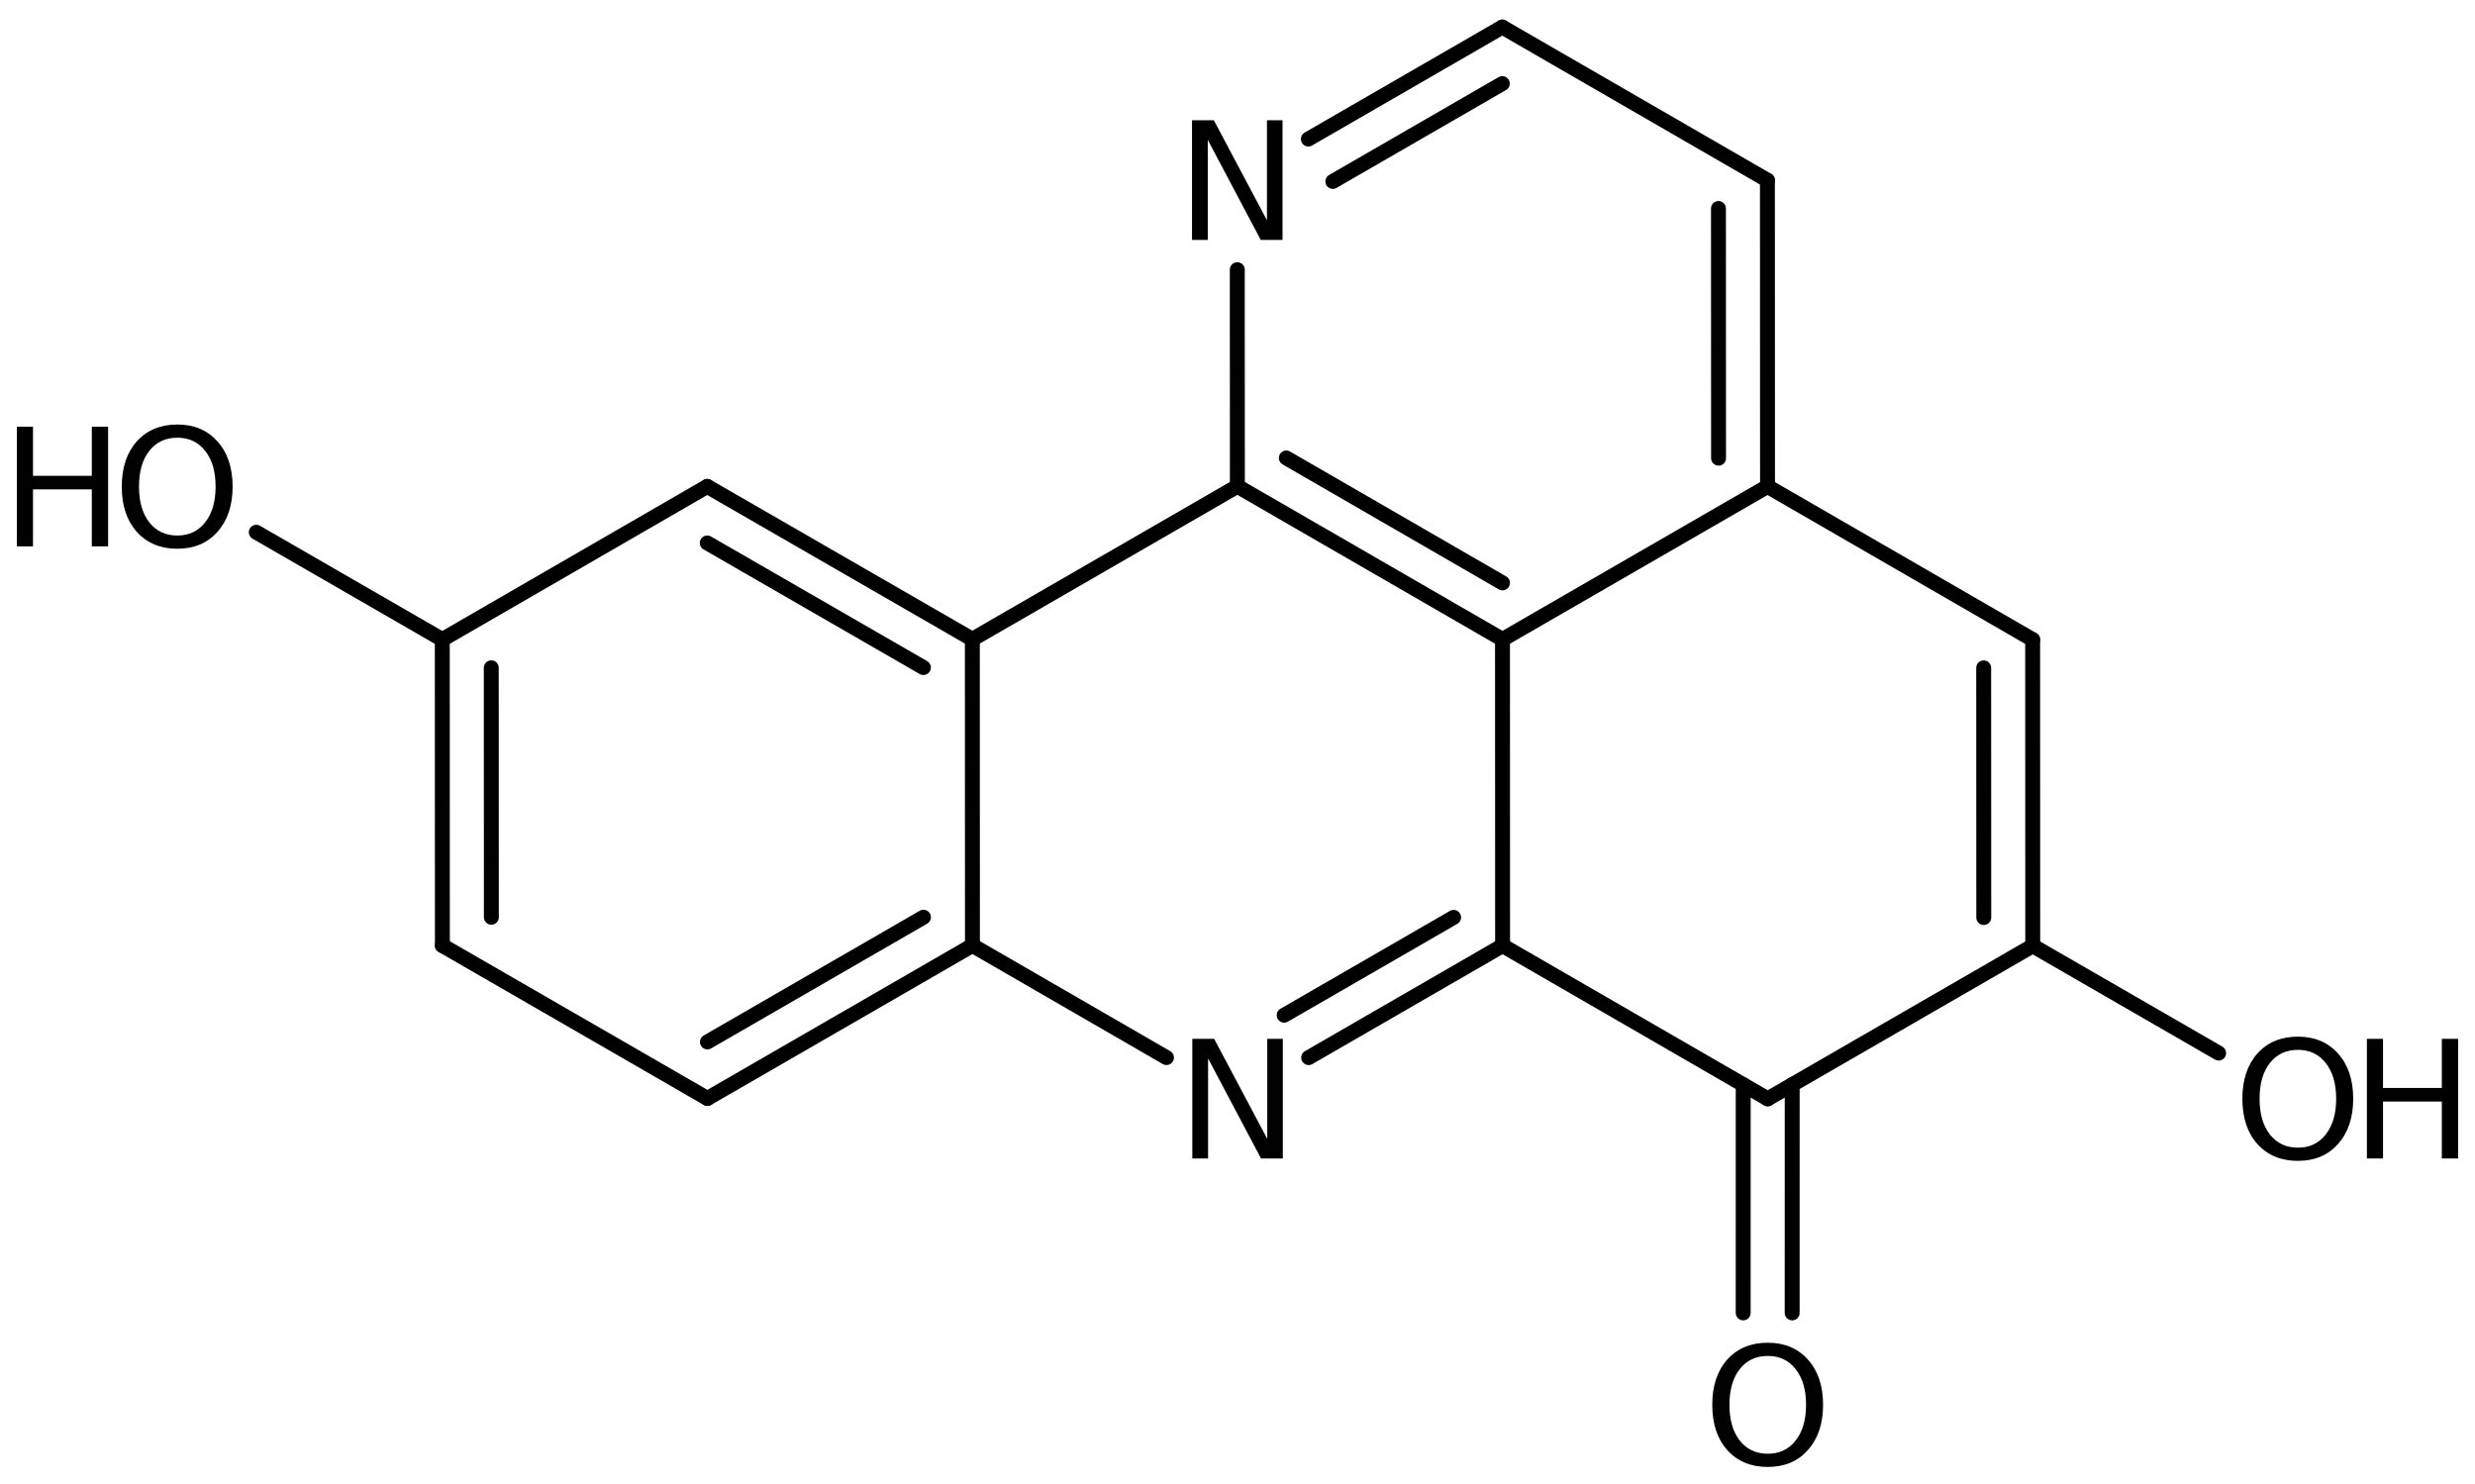 <?xml version='1.0' encoding='UTF-8'?>
<!DOCTYPE svg PUBLIC "-//W3C//DTD SVG 1.1//EN" "http://www.w3.org/Graphics/SVG/1.1/DTD/svg11.dtd">
<svg version='1.2' xmlns='http://www.w3.org/2000/svg' xmlns:xlink='http://www.w3.org/1999/xlink' width='82.17mm' height='49.263mm' viewBox='0 0 82.17 49.263'>
  <desc>Generated by the Chemistry Development Kit (http://github.com/cdk)</desc>
  <g stroke-linecap='round' stroke-linejoin='round' stroke='#000000' stroke-width='.495' fill='#000000'>
    <rect x='.0' y='.0' width='83.0' height='50.0' fill='#FFFFFF' stroke='none'/>
    <g id='mol1' class='mol'>
      <g id='mol1bnd1' class='bond'>
        <line x1='57.874' y1='43.588' x2='57.875' y2='36.011'/>
        <line x1='59.5' y1='43.589' x2='59.501' y2='36.011'/>
      </g>
      <line id='mol1bnd2' class='bond' x1='58.688' y1='36.481' x2='67.487' y2='31.401'/>
      <line id='mol1bnd3' class='bond' x1='67.487' y1='31.401' x2='73.659' y2='34.963'/>
      <g id='mol1bnd4' class='bond'>
        <line x1='67.487' y1='31.401' x2='67.484' y2='21.235'/>
        <line x1='65.861' y1='30.462' x2='65.858' y2='22.173'/>
      </g>
      <line id='mol1bnd5' class='bond' x1='67.484' y1='21.235' x2='58.682' y2='16.149'/>
      <g id='mol1bnd6' class='bond'>
        <line x1='58.682' y1='16.149' x2='58.678' y2='5.984'/>
        <line x1='57.056' y1='15.211' x2='57.053' y2='6.922'/>
      </g>
      <line id='mol1bnd7' class='bond' x1='58.678' y1='5.984' x2='49.876' y2='.898'/>
      <g id='mol1bnd8' class='bond'>
        <line x1='49.876' y1='.898' x2='43.437' y2='4.616'/>
        <line x1='49.876' y1='2.775' x2='44.25' y2='6.024'/>
      </g>
      <line id='mol1bnd9' class='bond' x1='41.078' y1='8.954' x2='41.081' y2='16.144'/>
      <g id='mol1bnd10' class='bond'>
        <line x1='41.081' y1='16.144' x2='49.883' y2='21.229'/>
        <line x1='42.706' y1='15.205' x2='49.883' y2='19.352'/>
      </g>
      <line id='mol1bnd11' class='bond' x1='58.682' y1='16.149' x2='49.883' y2='21.229'/>
      <line id='mol1bnd12' class='bond' x1='49.883' y1='21.229' x2='49.886' y2='31.395'/>
      <line id='mol1bnd13' class='bond' x1='58.688' y1='36.481' x2='49.886' y2='31.395'/>
      <g id='mol1bnd14' class='bond'>
        <line x1='43.447' y1='35.113' x2='49.886' y2='31.395'/>
        <line x1='42.634' y1='33.705' x2='48.26' y2='30.457'/>
      </g>
      <line id='mol1bnd15' class='bond' x1='38.727' y1='35.112' x2='32.285' y2='31.389'/>
      <g id='mol1bnd16' class='bond'>
        <line x1='23.486' y1='36.469' x2='32.285' y2='31.389'/>
        <line x1='23.486' y1='34.593' x2='30.659' y2='30.451'/>
      </g>
      <line id='mol1bnd17' class='bond' x1='23.486' y1='36.469' x2='14.687' y2='31.392'/>
      <g id='mol1bnd18' class='bond'>
        <line x1='14.684' y1='21.233' x2='14.687' y2='31.392'/>
        <line x1='16.31' y1='22.171' x2='16.313' y2='30.453'/>
      </g>
      <line id='mol1bnd19' class='bond' x1='14.684' y1='21.233' x2='8.508' y2='17.67'/>
      <line id='mol1bnd20' class='bond' x1='14.684' y1='21.233' x2='23.48' y2='16.149'/>
      <g id='mol1bnd21' class='bond'>
        <line x1='32.282' y1='21.224' x2='23.48' y2='16.149'/>
        <line x1='30.657' y1='22.163' x2='23.481' y2='18.026'/>
      </g>
      <line id='mol1bnd22' class='bond' x1='32.285' y1='31.389' x2='32.282' y2='21.224'/>
      <line id='mol1bnd23' class='bond' x1='41.081' y1='16.144' x2='32.282' y2='21.224'/>
      <path id='mol1atm1' class='atom' d='M58.69 45.017q-.584 -.0 -.931 .438q-.341 .432 -.341 1.186q.0 .748 .341 1.186q.347 .438 .931 .438q.583 -.0 .924 -.438q.347 -.438 .347 -1.186q-.0 -.754 -.347 -1.186q-.341 -.438 -.924 -.438zM58.69 44.579q.833 -.0 1.332 .559q.504 .56 .504 1.503q.0 .936 -.504 1.502q-.499 .56 -1.332 .56q-.84 -.0 -1.345 -.56q-.498 -.559 -.498 -1.502q-.0 -.943 .498 -1.503q.505 -.559 1.345 -.559z' stroke='none'/>
      <g id='mol1atm4' class='atom'>
        <path d='M76.29 34.855q-.584 .0 -.931 .438q-.341 .432 -.341 1.186q.0 .748 .341 1.186q.347 .438 .931 .438q.583 .0 .924 -.438q.347 -.438 .347 -1.186q-.0 -.754 -.347 -1.186q-.341 -.438 -.924 -.438zM76.29 34.417q.833 .0 1.332 .56q.504 .56 .504 1.502q.0 .937 -.504 1.503q-.499 .559 -1.332 .559q-.84 .0 -1.345 -.559q-.498 -.56 -.498 -1.503q-.0 -.942 .498 -1.502q.505 -.56 1.345 -.56z' stroke='none'/>
        <path d='M78.581 34.49h.535v1.63h1.953v-1.63h.541v3.972h-.541v-1.891h-1.953v1.891h-.535v-3.972z' stroke='none'/>
      </g>
      <path id='mol1atm9' class='atom' d='M39.575 3.992h.724l1.764 3.321v-3.321h.517v3.972h-.724l-1.758 -3.321v3.321h-.523v-3.972z' stroke='none'/>
      <path id='mol1atm13' class='atom' d='M39.585 34.489h.724l1.764 3.321v-3.321h.517v3.972h-.724l-1.758 -3.321v3.321h-.523v-3.972z' stroke='none'/>
      <g id='mol1atm18' class='atom'>
        <path d='M5.886 14.532q-.584 -.0 -.93 .438q-.341 .432 -.341 1.186q.0 .748 .341 1.186q.346 .438 .93 .438q.584 -.0 .925 -.438q.347 -.438 .347 -1.186q-.0 -.754 -.347 -1.186q-.341 -.438 -.925 -.438zM5.886 14.094q.834 .0 1.332 .56q.505 .559 .505 1.502q.0 .937 -.505 1.502q-.498 .56 -1.332 .56q-.839 -.0 -1.344 -.56q-.499 -.559 -.499 -1.502q.0 -.943 .499 -1.502q.505 -.56 1.344 -.56z' stroke='none'/>
        <path d='M.56 14.167h.535v1.63h1.953v-1.63h.541v3.972h-.541v-1.892h-1.953v1.892h-.535v-3.972z' stroke='none'/>
      </g>
    </g>
  </g>
</svg>
